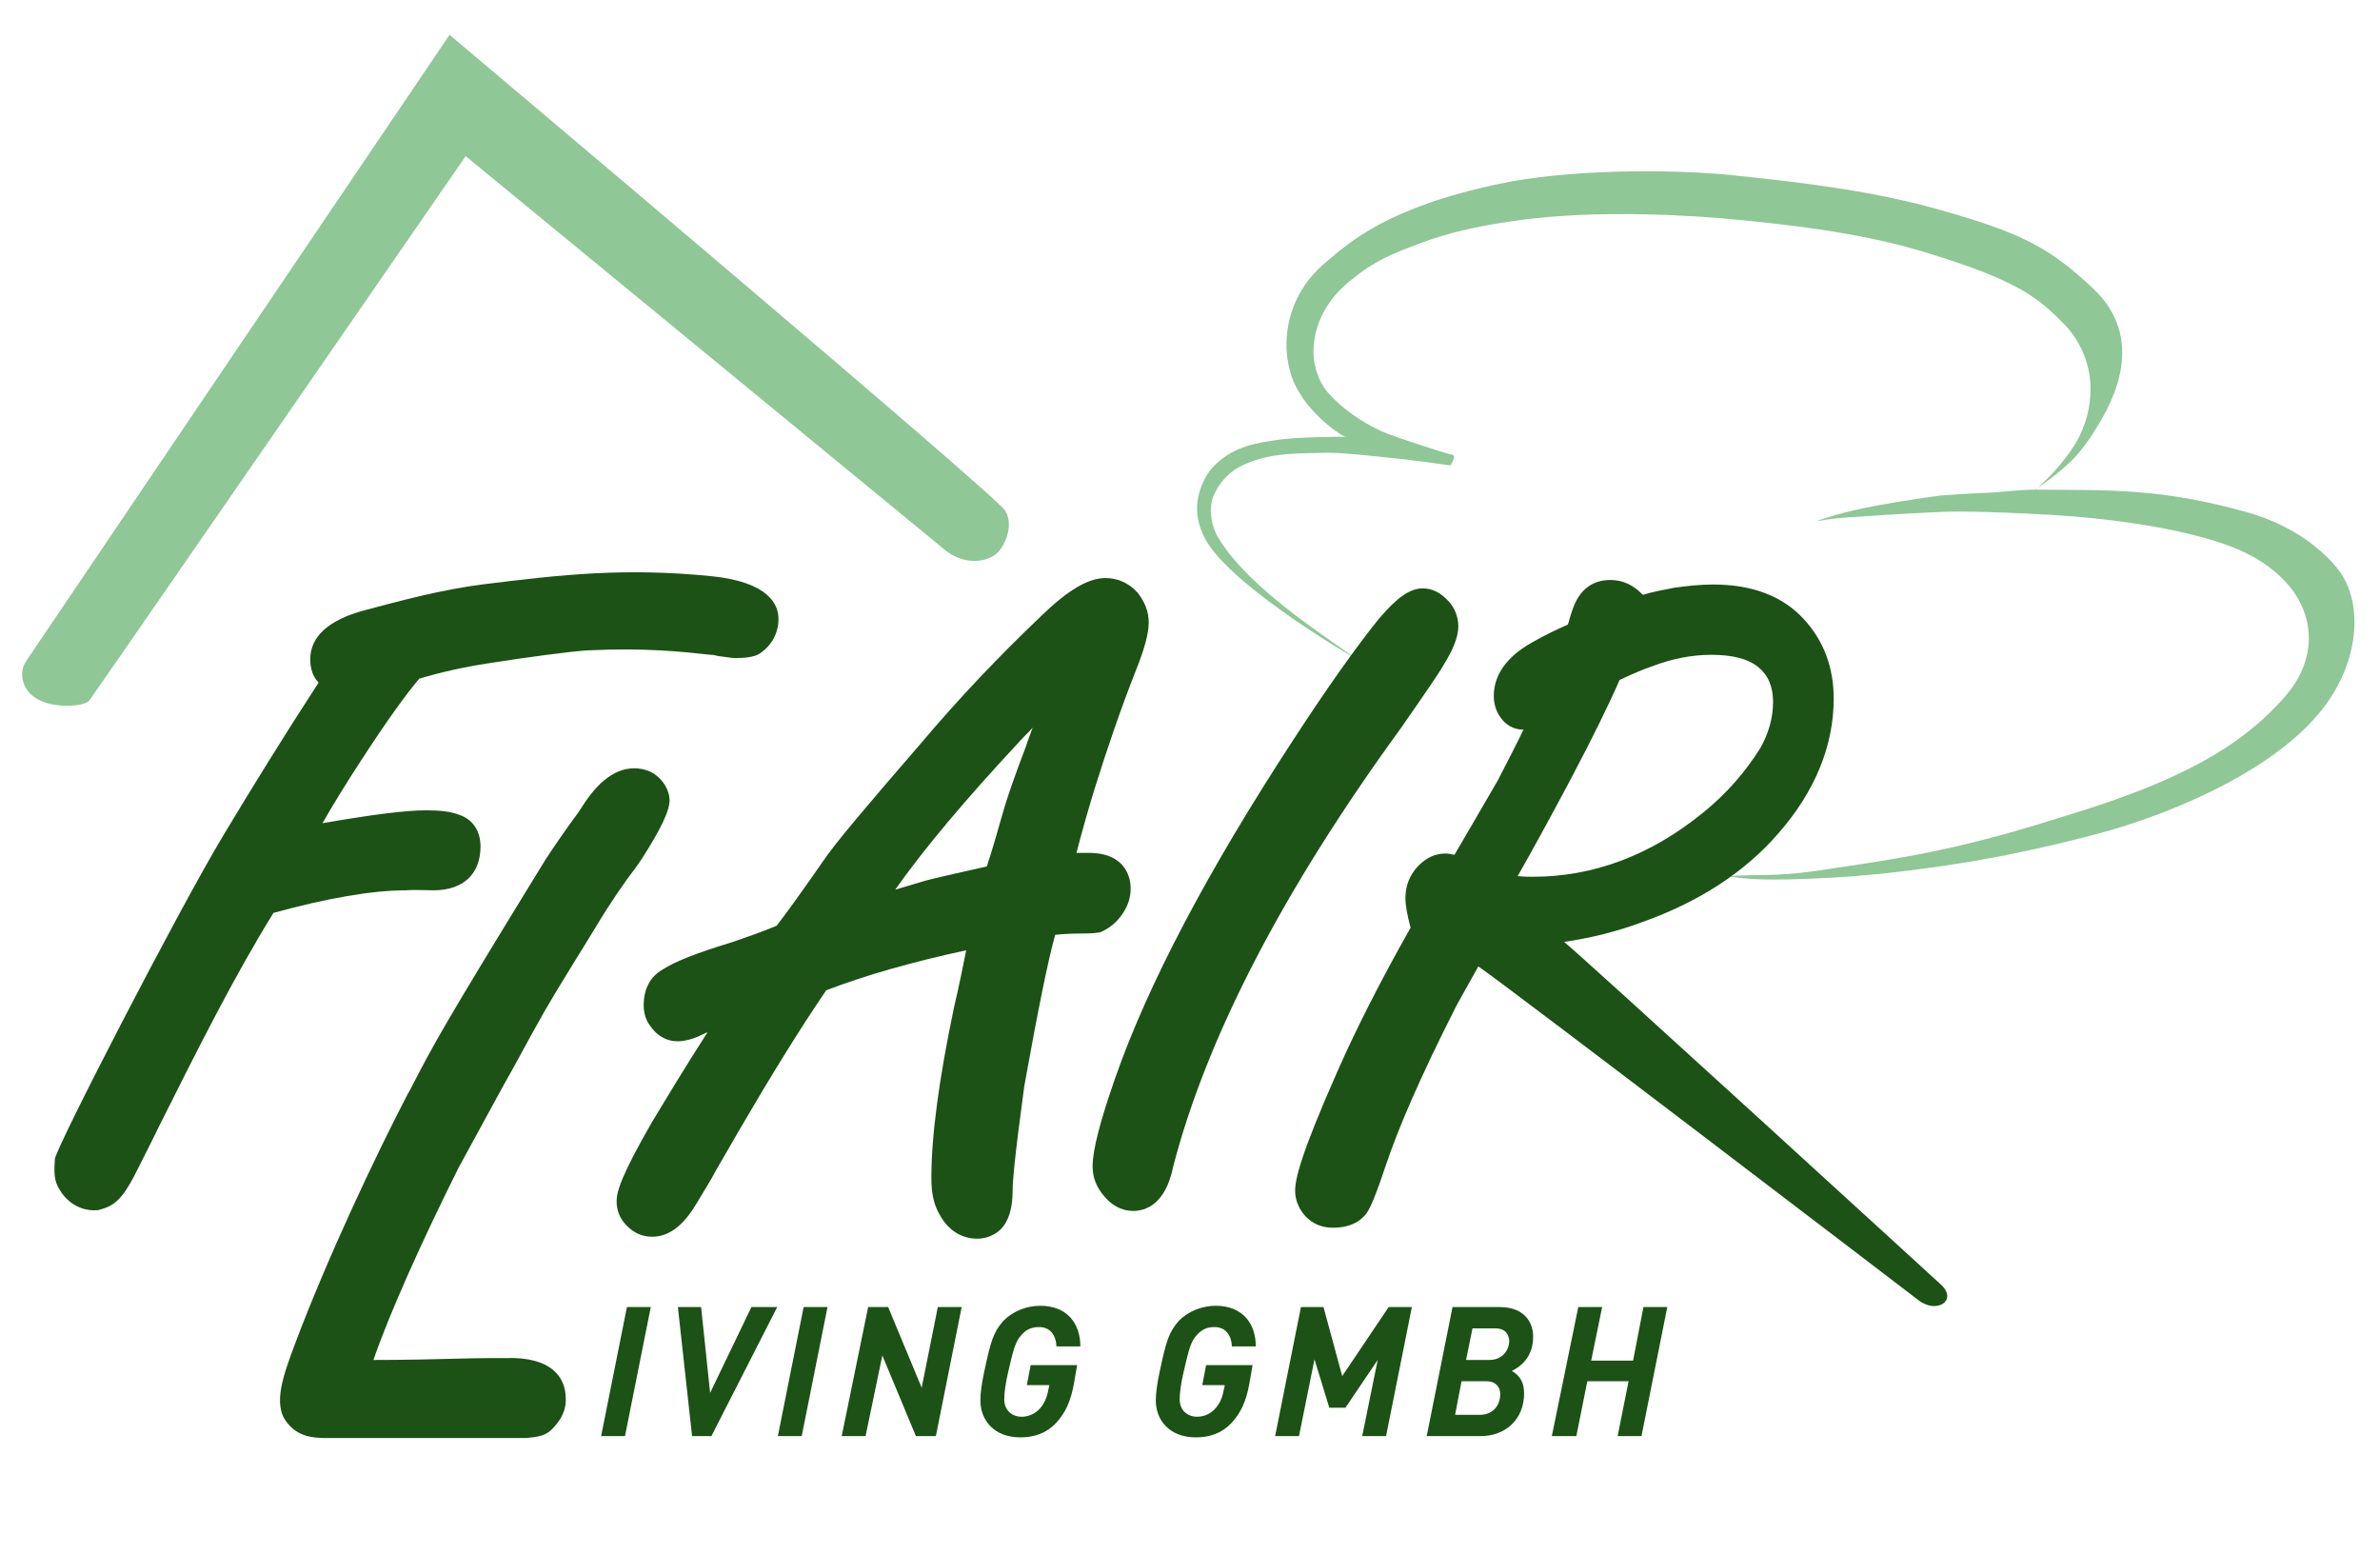 <?xml version="1.0" encoding="UTF-8" standalone="no"?>
<!DOCTYPE svg PUBLIC "-//W3C//DTD SVG 1.1//EN" "http://www.w3.org/Graphics/SVG/1.1/DTD/svg11.dtd">
<svg width="100%" height="100%" viewBox="0 0 369 241" version="1.1" xmlns="http://www.w3.org/2000/svg" xmlns:xlink="http://www.w3.org/1999/xlink" xml:space="preserve" xmlns:serif="http://www.serif.com/" style="fill-rule:evenodd;clip-rule:evenodd;stroke-linejoin:round;stroke-miterlimit:2;">
    <g>
        <path d="M363.1,89.1C361.8,87.1 357.3,81.9 348.4,79.4C334.8,75.6 326.9,76 315.5,75.9C317.5,74.6 319.4,73.1 321.1,71.5C322.8,69.8 324.1,67.9 325.3,65.9C327.6,62.1 332.8,52.5 324.5,44.7C317.8,38.4 313.4,36.1 301,32.6C290.9,29.7 280.5,28.4 269,27.2C258.5,26.1 242.7,26.3 232.4,28.5C215,32.2 209.3,37.5 205.5,40.7C200.1,45.2 199,51.3 199.6,55.6C200.1,58.7 200.9,59.9 201.6,61.1C203.4,64.1 207.1,67.1 208.6,67.7C208.4,67.7 201,67.7 198,68.2C195.4,68.6 190.9,69 187.7,72.8C186.9,73.8 186.2,75.3 185.9,76.5C185,79.9 186.3,82.5 186.9,83.6C189.9,89.2 202.4,97.5 210,102C207.3,99.7 193.7,91.6 188.8,83.2C187.7,81.3 187.4,78.8 188.1,77C188.8,75.2 190.3,73.3 192.3,72.3C196.3,70.3 200,70.3 204.6,70.2C207.1,70.1 210.1,70.4 213,70.7L217.8,71.2C223.7,71.9 224.6,72.2 224.9,72.1C226.1,70.1 225,70.6 224.4,70.3C224.3,70.3 218,68.3 215.3,67.3C212.5,66.2 209,64.2 206.2,61.2C204.7,59.7 203.9,57.4 203.7,55.6C203.5,53.8 203.5,48.4 209.1,43.7C213.1,40.4 215.7,39.4 220.2,37.7C224.7,36 229.5,35 234.4,34.3C244.3,32.8 256.3,33 266.5,33.8C276.7,34.7 288.1,36 297.8,38.9C313.2,43.5 316.1,46.3 320,50.2C322.8,53.1 323.9,56.5 324.1,59.4C324.4,65.2 321.7,69.1 320.3,70.9C319.3,72.2 318.2,73.5 316.9,74.7C316.5,75.1 316,75.5 315.6,75.9L315.5,75.9C312.8,75.9 310.5,76.3 307.8,76.4C306.7,76.4 300.9,76.8 300.9,76.8C289.8,78.3 285.8,79.5 284.7,79.8C283.7,80.1 282.6,80.4 281.6,80.8C283.7,80.4 285.9,80.2 288.1,80.1C290.3,79.9 300.6,79.3 302.8,79.3C302.8,79.3 307.3,79.2 317.9,79.8C330,80.5 341.3,82.6 347.3,85.3C351,86.9 355.8,90.2 357.4,95.3C358.5,98.8 358.2,103.3 354.5,107.7C347.6,115.8 337.7,121.1 321.1,126.2C316.8,127.5 308.6,130.3 297.1,132.5C291.8,133.5 286.2,134.3 281.5,135C275.2,135.9 272.3,135.5 268.1,135.8C268.1,135.8 270.5,136.5 277.5,136.3C286.8,136.1 293.7,135.2 293.7,135.2C307,133.7 316.6,131.5 325,129.3C334.6,126.8 351.4,120.4 359.6,110.5C365.5,103.4 366.5,94.5 363.1,89.1" style="fill:rgb(143,199,150);fill-rule:nonzero;"/>
        <path d="M6.5,108.7C3.3,107.4 2.8,104.2 4.1,102.4C4.2,102.2 69.7,5.4 69.7,5.4C69.7,5.4 153.8,76.2 155.8,79.1C157,80.9 156.3,83.6 155,85.3C153.7,87 150,87.9 146.7,85.4L72.2,24.2C72.2,24.2 14.4,107.9 13.9,108.5C13.2,109.6 8.7,109.7 6.5,108.7" style="fill:rgb(143,199,150);fill-rule:nonzero;"/>
        <path d="M67.2,138C71.8,138 74.5,135.5 74.5,131.2C74.5,128.8 73.3,127 71.2,126.3C69.9,125.8 68.3,125.6 66.1,125.6C62.8,125.6 57.5,126.3 50,127.6C51.6,124.8 53.6,121.5 56.1,117.7C59.8,112 62.8,107.8 65,105.2C68.3,104.2 71.9,103.4 75.8,102.8C81.5,101.9 88.9,100.9 91.3,100.8C100.1,100.4 105.7,101 110.2,101.5C110.6,101.5 111,101.6 111.4,101.7C112.4,101.8 113.4,102 113.9,102C115.3,102 116.9,101.9 117.8,101.3C119.7,100 120.7,98.1 120.7,95.9C120.7,93.8 119.3,90.2 110.2,89.3C97,88 87.5,89 74.7,90.6C68.5,91.4 62.1,93.1 56.5,94.6C50.9,96.1 48.1,98.7 48.1,102.2C48.1,103.6 48.5,104.9 49.4,105.8C44,114.1 39,122.2 34.5,129.7C27.6,141.2 8.5,178.2 8.5,179.7C8.4,181.6 8.3,183 9.3,184.5C10.7,186.8 12.9,187.6 14.5,187.6C14.9,187.6 15.2,187.6 15.5,187.5C17.7,186.9 18.9,185.9 20.8,182.3C22.1,179.7 23.4,177.2 24.6,174.7C30.7,162.5 36.5,151 42.4,141.5C50.8,139.2 57.7,138 63,138C63.6,137.9 67.1,138 67.2,138" style="fill:rgb(28,82,21);fill-rule:nonzero;"/>
        <path d="M160.1,112.8C159.8,113.7 159.4,114.6 159.1,115.6C157.3,120.3 156.3,123.3 155.8,124.9C154.5,129.5 153.6,132.5 153,134.3C148.1,135.4 145,136.1 143.5,136.5C141.8,137 140.2,137.5 138.8,137.9C143.3,131.5 149.8,123.8 158.1,114.9C158.8,114.1 159.5,113.5 160.1,112.8M174,141.7C174.9,140.4 175.3,139.1 175.3,137.7C175.3,136.4 174.8,132.2 168.8,132.2L166.9,132.2C167.6,129.5 168.5,126.2 169.7,122.3C171.7,115.9 173.8,109.8 176,104.2C177.5,100.5 178.1,98.1 178.1,96.5C178.1,94.8 177.5,93.3 176.4,91.9C175.1,90.4 173.3,89.6 171.4,89.6C168.7,89.6 165.5,91.5 161.3,95.6C155,101.6 148.7,108.2 142.8,115.2C134.4,124.9 129.4,130.8 127.6,133.5C124,138.7 121.5,142.1 120.4,143.5C118.5,144.3 116,145.2 113,146.2C108.1,147.7 104.7,149 102.7,150.3C100.8,151.4 99.8,153.3 99.8,155.8C99.8,157 100.1,158.1 100.8,159C101.8,160.5 103.3,161.4 105,161.4C106.1,161.4 107.4,161.1 108.8,160.4C109.1,160.3 109.4,160.1 109.7,160C105.9,165.9 103.1,170.6 101.1,173.9C96.2,182.4 95.6,184.8 95.6,186.2C95.6,187.6 96.1,188.9 97.1,189.9C98.2,191.1 99.6,191.7 101.1,191.7C103.7,191.7 105.9,190 107.9,186.7C109.2,184.5 110.3,182.8 110.9,181.6L114.6,175.2C119.5,166.8 124,159.5 128.1,153.5C134.1,151.2 141.4,149.1 149.8,147.3C149.3,149.8 148.7,152.8 147.9,156.2C145.6,167.2 144.4,176 144.4,182.6C144.4,185 144.8,186.8 145.7,188.3C147,190.7 149.1,192 151.5,192C152.9,192 154.1,191.5 155.1,190.6C156.4,189.3 157,187.3 157,184.5C157,183.2 157.3,179.4 158.8,168.4C160.9,156.7 162.5,148.8 163.6,144.9C164.6,144.8 166,144.7 167.6,144.7C169.4,144.7 170.1,144.6 170.6,144.5C172,143.9 173.1,143 174,141.7" style="fill:rgb(28,82,21);fill-rule:nonzero;"/>
        <path d="M223.8,103.1C225.3,100.7 226.1,98.7 226.1,97.1C226.1,95.7 225.6,94.3 224.6,93.2C223.4,91.9 222.1,91.2 220.6,91.2C218.6,91.2 216.6,92.6 213.8,95.9C210.4,100.1 205.9,106.4 200.5,114.7C187.3,134.9 178,152.5 172.9,167.1C170.6,173.7 169.4,178.2 169.4,180.8C169.4,182.5 170,184 171.1,185.3C172.7,187.3 174.5,187.7 175.7,187.7C177.5,187.7 180.7,186.8 181.9,180.8C187.1,160.8 198.9,138 217.1,113C221,107.4 223.2,104.2 223.8,103.1" style="fill:rgb(28,82,21);fill-rule:nonzero;"/>
        <path d="M264,126C255.9,132.6 247,135.9 237.7,135.9C237.1,135.9 236.3,135.9 235.3,135.8C237.3,132.3 240,127.4 243.3,121.2C246.9,114.4 249.5,109.1 251.1,105.4C253.2,104.4 254.9,103.7 256.1,103.3C259.2,102.1 262.3,101.5 265.3,101.5C268.6,101.5 271,102.1 272.6,103.4C274.1,104.6 274.9,106.4 274.9,108.8C274.9,111.3 274.2,113.7 272.9,116C270.5,119.8 267.6,123.1 264,126M300.8,199C300.8,199 244.4,147.4 242.5,146C246.6,145.4 250.7,144.4 254.7,142.9C263.4,139.8 270.5,135.2 275.7,129.2C281.4,122.7 284.3,115.6 284.3,108.3C284.3,103.5 282.8,99.4 279.7,96C276.4,92.4 271.7,90.6 265.6,90.6C263.7,90.6 261.7,90.8 259.6,91.1C258,91.4 256.4,91.7 254.7,92.2C253.3,90.7 251.6,89.9 249.7,89.9C247.3,89.9 245.5,91 244.4,93.1C244,93.8 243.6,95 243.1,96.8C241.3,97.6 239.4,98.5 237.5,99.6C233.6,101.8 231.6,104.6 231.6,107.9C231.6,109 231.9,110.1 232.5,111C233.4,112.4 234.7,113.1 236.2,113.1C235.2,115.2 233.8,117.9 232.2,121C229,126.5 226.8,130.3 225.5,132.5C225,132.4 224.6,132.3 224.1,132.3C222.9,132.3 221.7,132.7 220.7,133.5C218.9,134.9 217.9,136.9 217.9,139.2C217.9,140.4 218.2,141.9 218.7,143.8C214,152.1 210.2,159.6 207.3,166.2C201.6,179.1 200.8,182.8 200.8,184.6C200.8,185.9 201.3,187.2 202.2,188.3C203,189.2 204.3,190.3 206.7,190.3C208.7,190.3 210.3,189.7 211.3,188.7C212,188.1 212.7,187.1 214.8,180.8C216.8,174.8 220.3,166.8 225.2,157.1C225.4,156.7 225.6,156.3 225.8,155.9L229.2,149.8C233,152.3 297.4,201.5 297.4,201.5C300.3,203.8 303.7,201.5 300.8,199Z" style="fill:rgb(28,82,21);fill-rule:nonzero;"/>
        <path d="M77.1,170C77.9,168.5 78.7,167.1 79.6,165.5C84.5,156.5 84.5,156.5 89.1,149C90,147.6 91,145.9 92.3,143.8C94.7,139.8 96.8,136.8 98.4,134.7C99.3,133.5 99.9,132.5 100.4,131.7C102,129.1 104,125.6 103.8,123.8C103.7,122.2 102.3,119.7 99.5,119.2C96.2,118.6 93.2,120.5 90.4,124.8C90,125.5 89.2,126.6 88.3,127.8C86.6,130.2 84.6,133.1 83.8,134.5C68.7,159.1 67.2,161.9 63.6,168.9L63.2,169.6C58.2,179.2 50.7,195.1 45.7,208.4C44,213 42.2,217.7 44.5,220.5C46.2,222.7 48.5,222.9 50.6,222.9L81.6,222.9C83.5,222.7 84.7,222.6 85.9,221.2C86.8,220.2 87.9,218.7 87.7,216.4C87.6,214.3 86.4,210.7 79.7,210.5C77.2,210.5 74.2,210.5 70.8,210.6C67.1,210.7 62.8,210.8 57.9,210.8C60.3,203.8 65.3,192.6 71.1,181C73.6,176.4 75.4,173.1 77.1,170" style="fill:rgb(28,82,21);fill-rule:nonzero;"/>
        <path d="M96.9,222.6L93.2,222.6L97.2,202.6L100.9,202.6L96.9,222.6Z" style="fill:rgb(28,82,21);fill-rule:nonzero;"/>
        <path d="M110.3,222.6L107.3,222.6L105.1,202.6L108.7,202.6L110.1,215.9L116.5,202.6L120.5,202.6L110.3,222.6Z" style="fill:rgb(28,82,21);fill-rule:nonzero;"/>
        <path d="M124.3,222.6L120.6,222.6L124.6,202.6L128.3,202.6L124.3,222.6Z" style="fill:rgb(28,82,21);fill-rule:nonzero;"/>
        <path d="M145.1,222.6L142,222.6L136.8,210.1L134.2,222.6L130.5,222.6L134.6,202.6L137.7,202.6L142.9,215.1L145.4,202.6L149.1,202.6L145.1,222.6Z" style="fill:rgb(28,82,21);fill-rule:nonzero;"/>
        <path d="M163.8,208.7C163.7,206.9 162.8,205.7 161.1,205.7C159.9,205.7 159.1,206.1 158.4,206.9C157.4,207.9 157.1,209.3 156.3,212.7C155.9,214.4 155.7,215.9 155.7,216.9C155.7,218.6 156.9,219.6 158.4,219.6C160.2,219.6 162,218.3 162.5,215.6L162.7,214.7L159.2,214.7L159.8,211.6L167,211.6L166.5,214.5C166,217.2 165.2,219 163.7,220.6C162.3,222.1 160.4,222.8 158.2,222.8C154.1,222.8 152,220.1 152,217.1C152,215.9 152.2,214.5 152.6,212.6C153.6,207.9 154,206.5 155.6,204.7C157.1,203.2 159.2,202.4 161.3,202.4C165.4,202.4 167.5,205.1 167.5,208.7L163.8,208.7Z" style="fill:rgb(28,82,21);fill-rule:nonzero;"/>
        <path d="M191,208.7C190.9,206.9 190,205.7 188.3,205.7C187.1,205.7 186.3,206.1 185.6,206.9C184.6,207.9 184.3,209.3 183.5,212.7C183.1,214.4 182.9,215.9 182.9,216.9C182.9,218.6 184.1,219.6 185.6,219.6C187.4,219.6 189.2,218.3 189.7,215.6L189.9,214.7L186.4,214.7L187,211.6L194.2,211.6L193.7,214.5C193.2,217.2 192.4,219 190.9,220.6C189.5,222.1 187.6,222.8 185.4,222.8C181.3,222.8 179.2,220.1 179.2,217.1C179.2,215.9 179.4,214.5 179.8,212.6C180.8,207.9 181.2,206.5 182.8,204.7C184.3,203.2 186.4,202.4 188.5,202.4C192.6,202.4 194.7,205.1 194.7,208.7L191,208.7Z" style="fill:rgb(28,82,21);fill-rule:nonzero;"/>
        <path d="M214.9,222.6L211.2,222.6L213.6,210.8L208.6,218.2L206.1,218.2L203.8,210.7L201.4,222.6L197.7,222.6L201.7,202.6L205.2,202.6L208.1,213.3L215.3,202.6L218.9,202.6L214.9,222.6Z" style="fill:rgb(28,82,21);fill-rule:nonzero;"/>
        <path d="M231.8,205.9L228.3,205.9L227.3,210.8L230.9,210.8C233.1,210.8 234,209.1 234,207.8C233.9,206.9 233.5,205.9 231.8,205.9M230.5,214.1L226.6,214.1L225.6,219.3L229.5,219.3C231.4,219.3 232.6,217.9 232.6,216.1C232.6,215 231.9,214.1 230.5,214.1M234.4,212.5C235.6,213.2 236.3,214.2 236.3,216C236.3,220 233.4,222.6 229.6,222.6L221.2,222.6L225.2,202.6L232.5,202.6C236.2,202.6 237.7,204.8 237.7,207.2C237.7,209.1 237,211.2 234.4,212.5" style="fill:rgb(28,82,21);fill-rule:nonzero;"/>
        <path d="M254.5,222.6L250.8,222.6L252.5,214.1L246.1,214.1L244.4,222.6L240.6,222.6L244.7,202.6L248.4,202.6L246.7,210.9L253.2,210.9L254.8,202.6L258.5,202.6L254.5,222.6Z" style="fill:rgb(28,82,21);fill-rule:nonzero;"/>
    </g>
</svg>
